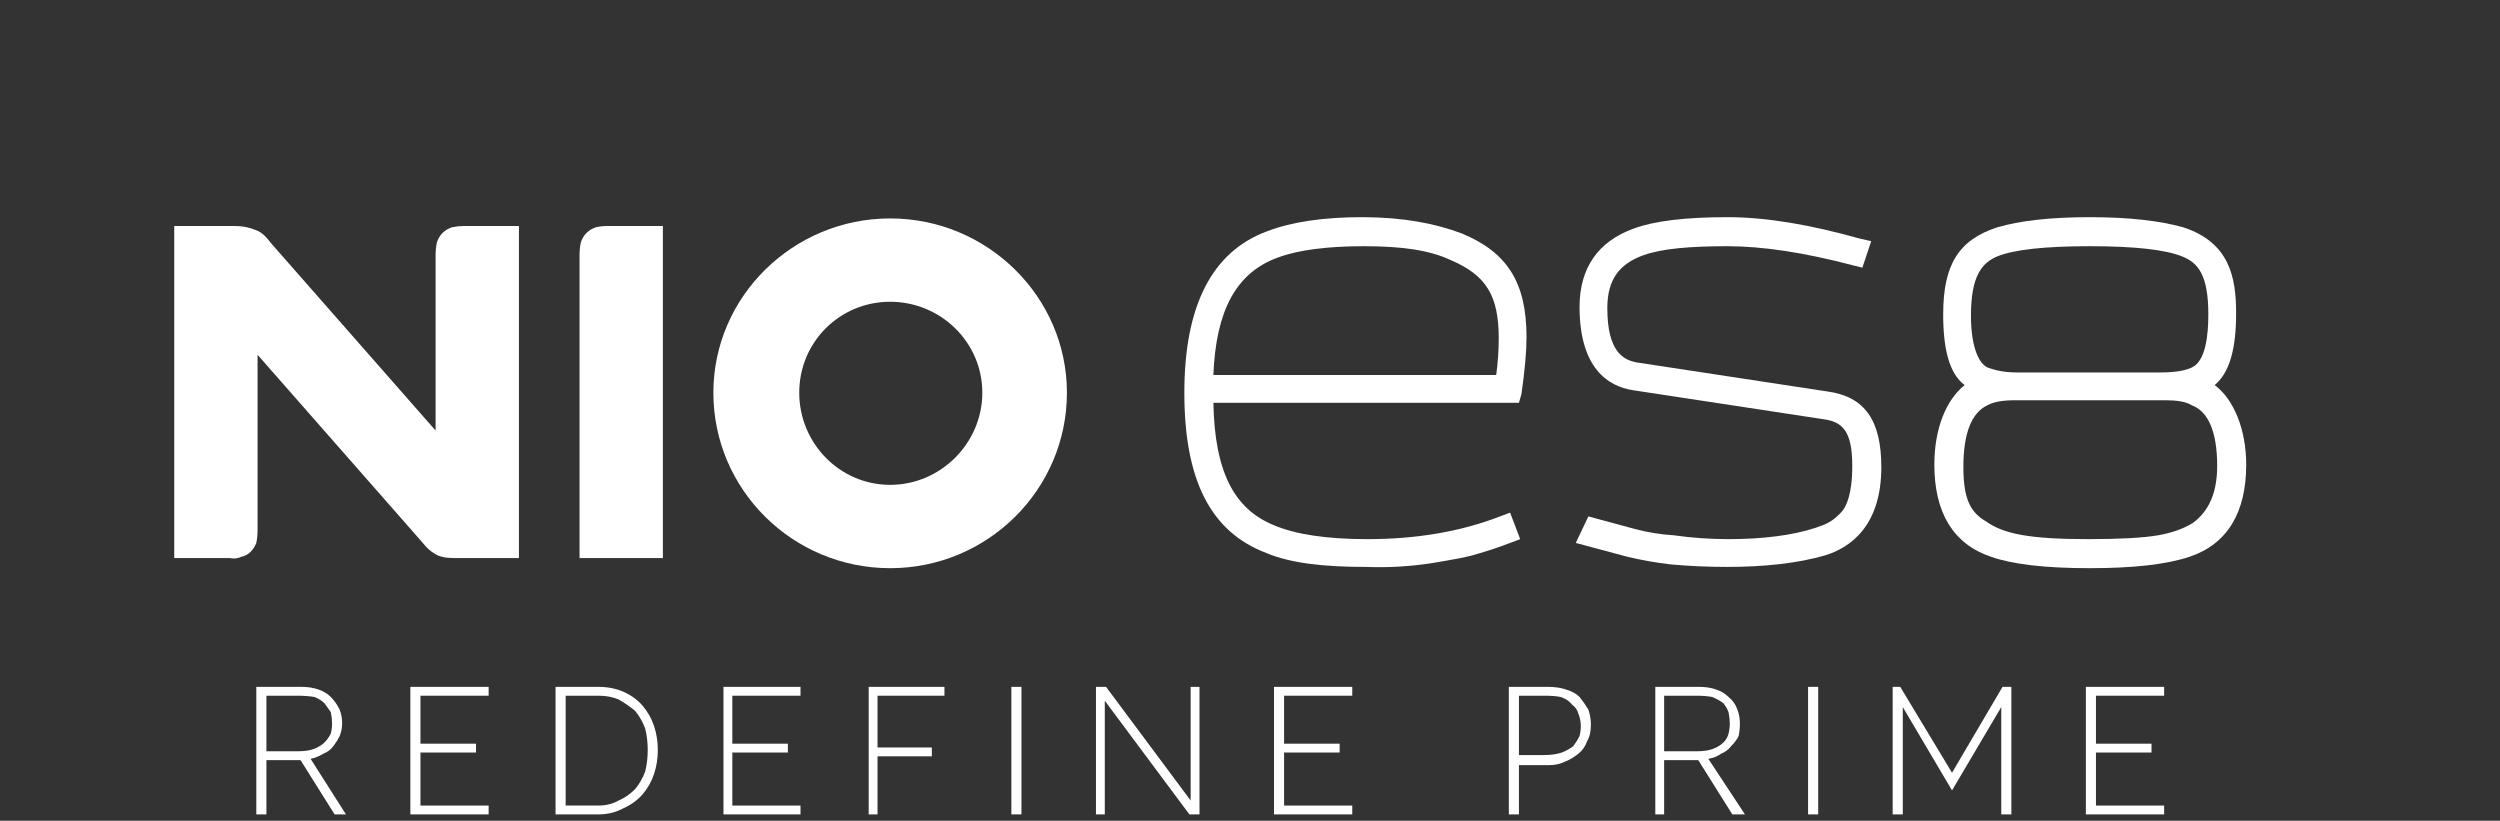 <svg version="1.2" xmlns="http://www.w3.org/2000/svg" viewBox="0 0 198 65" width="198" height="65">
	<rect x="0" y="0" width="198" height="65" fill="#333333" stroke="none"/>
	<title>ES8-WM-Home-svg</title>
	<style>
		.s0 { fill: #ffffff } 
	</style>
	<g id="Layer">
		<path id="Layer" fill-rule="evenodd" class="s0" d="m120.9 26.7q0 1.7-0.4 4.5l-0.2 0.7h-24.2c0.1 5.4 1.6 8.4 4.8 9.7q2.6 1.1 7.4 1.1c3.9 0 7.4-0.6 10.5-1.8l0.8-0.3 0.8 2.1-0.8 0.3q-1.3 0.5-2.7 0.9c-0.6 0.2-1.7 0.4-3.5 0.7q-2.6 0.4-5.2 0.3c-3.4 0-6-0.3-7.9-1.1-4.5-1.7-6.5-5.9-6.5-12.7 0-6.9 2.2-11.2 6.6-12.8q2.9-1.1 7.5-1.1c3.2 0 5.8 0.5 7.9 1.3 3.6 1.5 5.1 3.9 5.1 8.2zm-2.4 3q0.2-1.5 0.2-2.9c0-3.4-1-5-3.8-6.2-1.7-0.8-3.9-1.1-6.9-1.1-2.9 0-5.2 0.3-6.8 0.9-3.3 1.2-4.9 4.2-5.1 9.3 0 0 22.4 0 22.4 0z"/>
		<path id="Layer" class="s0" d="m144.7 31l-15.1-2.3c-1-0.2-2.3-0.8-2.3-4.3 0-2.2 0.9-3.5 2.9-4.2 1.4-0.5 3.6-0.7 6.6-0.7 2.8 0 6.1 0.5 9.9 1.5l0.8 0.2 0.7-2.1-0.9-0.2c-3.9-1.1-7.4-1.7-10.5-1.7-3.3 0-5.8 0.3-7.4 0.9-2.8 1-4.3 3.1-4.3 6.2 0 4.9 2.3 6.3 4.2 6.6l15.1 2.3c1.5 0.2 2.3 0.9 2.3 3.7 0 2.3-0.5 3.3-0.9 3.7l-0.1 0.1c-0.6 0.6-1 0.8-1.9 1.1-1.8 0.6-4.2 0.9-6.9 0.9q-2.2 0-4.3-0.3-1.6-0.1-3.1-0.5l-3.7-1-1 2.1 4.1 1.1q1.7 0.4 3.4 0.6 2.2 0.2 4.5 0.2c3 0 5.6-0.3 7.7-0.9 2-0.6 4.5-2.3 4.5-7 0-3.7-1.3-5.6-4.3-6z"/>
		<path id="Layer" fill-rule="evenodd" class="s0" d="m177.9 36.8c0 3.8-1.5 6.3-4.5 7.3-1.8 0.6-4.4 0.9-7.9 0.9-3.5 0-6.1-0.3-7.8-0.9-3-1-4.5-3.5-4.5-7.3 0-2.8 0.9-5.1 2.4-6.3-1.2-0.9-1.7-2.8-1.7-5.6 0-3.9 1.2-5.9 4.3-6.9 1.7-0.5 4.1-0.8 7.3-0.8 3.2 0 5.6 0.3 7.4 0.8 3.7 1.2 4.2 4 4.2 6.8 0 2.8-0.5 4.7-1.7 5.7 1.5 1.1 2.5 3.5 2.5 6.3zm-4.3-7.7c1.1-0.5 1.3-2.6 1.3-4.2 0-3.1-0.8-4.1-2.1-4.6q-2-0.8-7.3-0.8-5.3 0-7.3 0.8c-1.2 0.5-2.1 1.5-2.1 4.7 0 2.2 0.5 3.7 1.3 4.1 0.3 0.1 1 0.4 2.4 0.4h11.2c1.5 0 2.2-0.2 2.6-0.4q0 0 0 0zm-16.2 3q0 0 0 0 0 0 0 0zm0 0q0 0 0 0-1.9 0.9-1.9 4.9c0 2.6 0.6 3.6 1.8 4.3 1.4 1 3.5 1.4 8.1 1.4q3.7 0 5.5-0.3 1.7-0.3 2.8-1c1.2-0.9 1.9-2.3 1.9-4.5 0-2.7-0.7-4.3-2-4.8-0.5-0.3-1.2-0.4-2.1-0.4h-11.9q-1.5 0-2.2 0.4z"/>
		<path id="Layer" fill-rule="evenodd" class="s0" d="m84.5 31.1c0 7.7-6.3 13.9-14 13.9-7.7 0-14-6.2-14-13.9 0-7.6 6.3-13.8 14-13.8 7.7 0 14 6.2 14 13.8zm-6.7 0c0-4-3.3-7.2-7.3-7.2-4 0-7.2 3.2-7.2 7.2 0 4 3.2 7.3 7.2 7.3 4 0 7.3-3.3 7.3-7.3z"/>
		<path id="Layer" class="s0" d="m45.9 20.2v24h6.6v-26.3h-4.4q-0.5 0-0.9 0.1c-0.6 0.2-1 0.6-1.2 1.2q-0.1 0.5-0.1 1z"/>
		<path id="Layer" class="s0" d="m13.8 17.9v26.3h4.4q0.5 0.1 0.9-0.1c0.6-0.1 1-0.6 1.2-1.1q0.1-0.5 0.1-1v-13.9l13 14.8c0.4 0.5 0.7 0.8 1.3 1.1 0.5 0.2 1 0.2 1.6 0.2h4.8v-26.3h-4.4q-0.4 0-0.9 0.1c-0.6 0.2-1 0.6-1.2 1.2q-0.1 0.5-0.1 1v13.9l-13-14.8c-0.4-0.5-0.7-0.9-1.3-1.1-0.5-0.2-1-0.3-1.6-0.3z"/>
		<path id="Layer" fill-rule="evenodd" class="s0" d="m23.8 60.2h-2.7v4.3h-0.8v-10.1h3.6q0.7 0 1.3 0.2 0.6 0.2 1 0.6 0.4 0.4 0.7 1 0.2 0.5 0.2 1.1 0 0.5-0.2 1-0.2 0.4-0.5 0.8-0.3 0.4-0.8 0.6-0.5 0.3-1 0.4l2.8 4.4h-0.9c0 0-2.7-4.3-2.7-4.3zm2.5-2.9q0-0.4-0.1-0.9-0.2-0.3-0.5-0.7-0.3-0.3-0.8-0.5-0.6-0.1-1.4-0.1h-2.4v4.4h2.5q0.8 0 1.3-0.2 0.5-0.2 0.8-0.5 0.3-0.3 0.5-0.7 0.1-0.4 0.1-0.8z"/>
		<path id="Layer" class="s0" d="m32.5 54.4h6.2v0.7h-5.4v3.8h4.4v0.7h-4.4v4.2h5.4v0.7h-6.2z"/>
		<path id="Layer" fill-rule="evenodd" class="s0" d="m44 54.4h3.4q1.1 0 2 0.4 0.9 0.4 1.5 1.1 0.6 0.7 0.9 1.6 0.3 0.9 0.3 1.9 0 1-0.3 1.9-0.3 0.9-0.9 1.6-0.6 0.7-1.5 1.1-0.9 0.5-2 0.5h-3.4c0 0 0-10.1 0-10.1zm7.3 5q0-0.9-0.2-1.7-0.3-0.8-0.8-1.4-0.6-0.5-1.3-0.9-0.7-0.3-1.6-0.3h-2.6v8.7h2.6q0.9 0 1.6-0.4 0.7-0.3 1.3-0.9 0.5-0.6 0.8-1.4 0.2-0.8 0.2-1.7z"/>
		<path id="Layer" class="s0" d="m57.3 54.4h6.1v0.7h-5.4v3.8h4.4v0.7h-4.4v4.2h5.4v0.7h-6.1z"/>
		<path id="Layer" class="s0" d="m68.8 54.4h6v0.7h-5.3v4.1h4.3v0.7h-4.3v4.6h-0.7z"/>
		<path id="Layer" class="s0" d="m80.1 54.4h0.8v10.1h-0.8z"/>
		<path id="Layer" class="s0" d="m87.5 55.5v9h-0.7v-10.1h0.8l6.7 9v-9h0.7v10.1h-0.8c0 0-6.7-9-6.7-9z"/>
		<path id="Layer" class="s0" d="m100.9 54.4h6.2v0.7h-5.4v3.8h4.4v0.7h-4.4v4.2h5.4v0.7h-6.2z"/>
		<path id="Layer" fill-rule="evenodd" class="s0" d="m119.5 54.4h3.1q0.8 0 1.4 0.2 0.7 0.2 1.1 0.6 0.4 0.5 0.7 1 0.2 0.6 0.2 1.2 0 0.8-0.3 1.3-0.2 0.6-0.7 1-0.5 0.4-1 0.6-0.6 0.3-1.3 0.3h-2.4v3.9h-0.8c0 0 0-10.1 0-10.1zm5.7 3.1q0-0.5-0.2-1-0.1-0.4-0.5-0.7-0.3-0.4-0.9-0.6-0.5-0.1-1.3-0.1h-2v4.7h2q0.8 0 1.4-0.2 0.5-0.2 0.9-0.5 0.3-0.4 0.5-0.8 0.1-0.4 0.1-0.8z"/>
		<path id="Layer" fill-rule="evenodd" class="s0" d="m134.5 60.2h-2.7v4.3h-0.7v-10.1h3.5q0.7 0 1.3 0.2 0.6 0.2 1 0.6 0.5 0.4 0.7 1 0.2 0.5 0.2 1.1 0 0.5-0.1 1-0.2 0.4-0.6 0.8-0.3 0.4-0.8 0.6-0.4 0.3-1 0.4l2.9 4.4h-1c0 0-2.7-4.3-2.7-4.3zm2.5-2.9q0-0.4-0.1-0.9-0.1-0.3-0.4-0.7-0.4-0.3-0.9-0.5-0.5-0.1-1.3-0.1h-2.5v4.4h2.6q0.8 0 1.3-0.2 0.5-0.2 0.8-0.5 0.3-0.3 0.4-0.7 0.1-0.4 0.1-0.8z"/>
		<path id="Layer" class="s0" d="m143.2 54.4h0.8v10.1h-0.8z"/>
		<path id="Layer" class="s0" d="m158.5 56l-3.9 6.6-3.9-6.6v8.5h-0.8v-10.1h0.6l4.1 6.8 4-6.8h0.7v10.1h-0.8c0 0 0-8.5 0-8.5z"/>
		<path id="Layer" class="s0" d="m165.2 54.4h6.2v0.7h-5.4v3.8h4.4v0.7h-4.4v4.2h5.4v0.7h-6.2z"/>
	</g>
</svg>